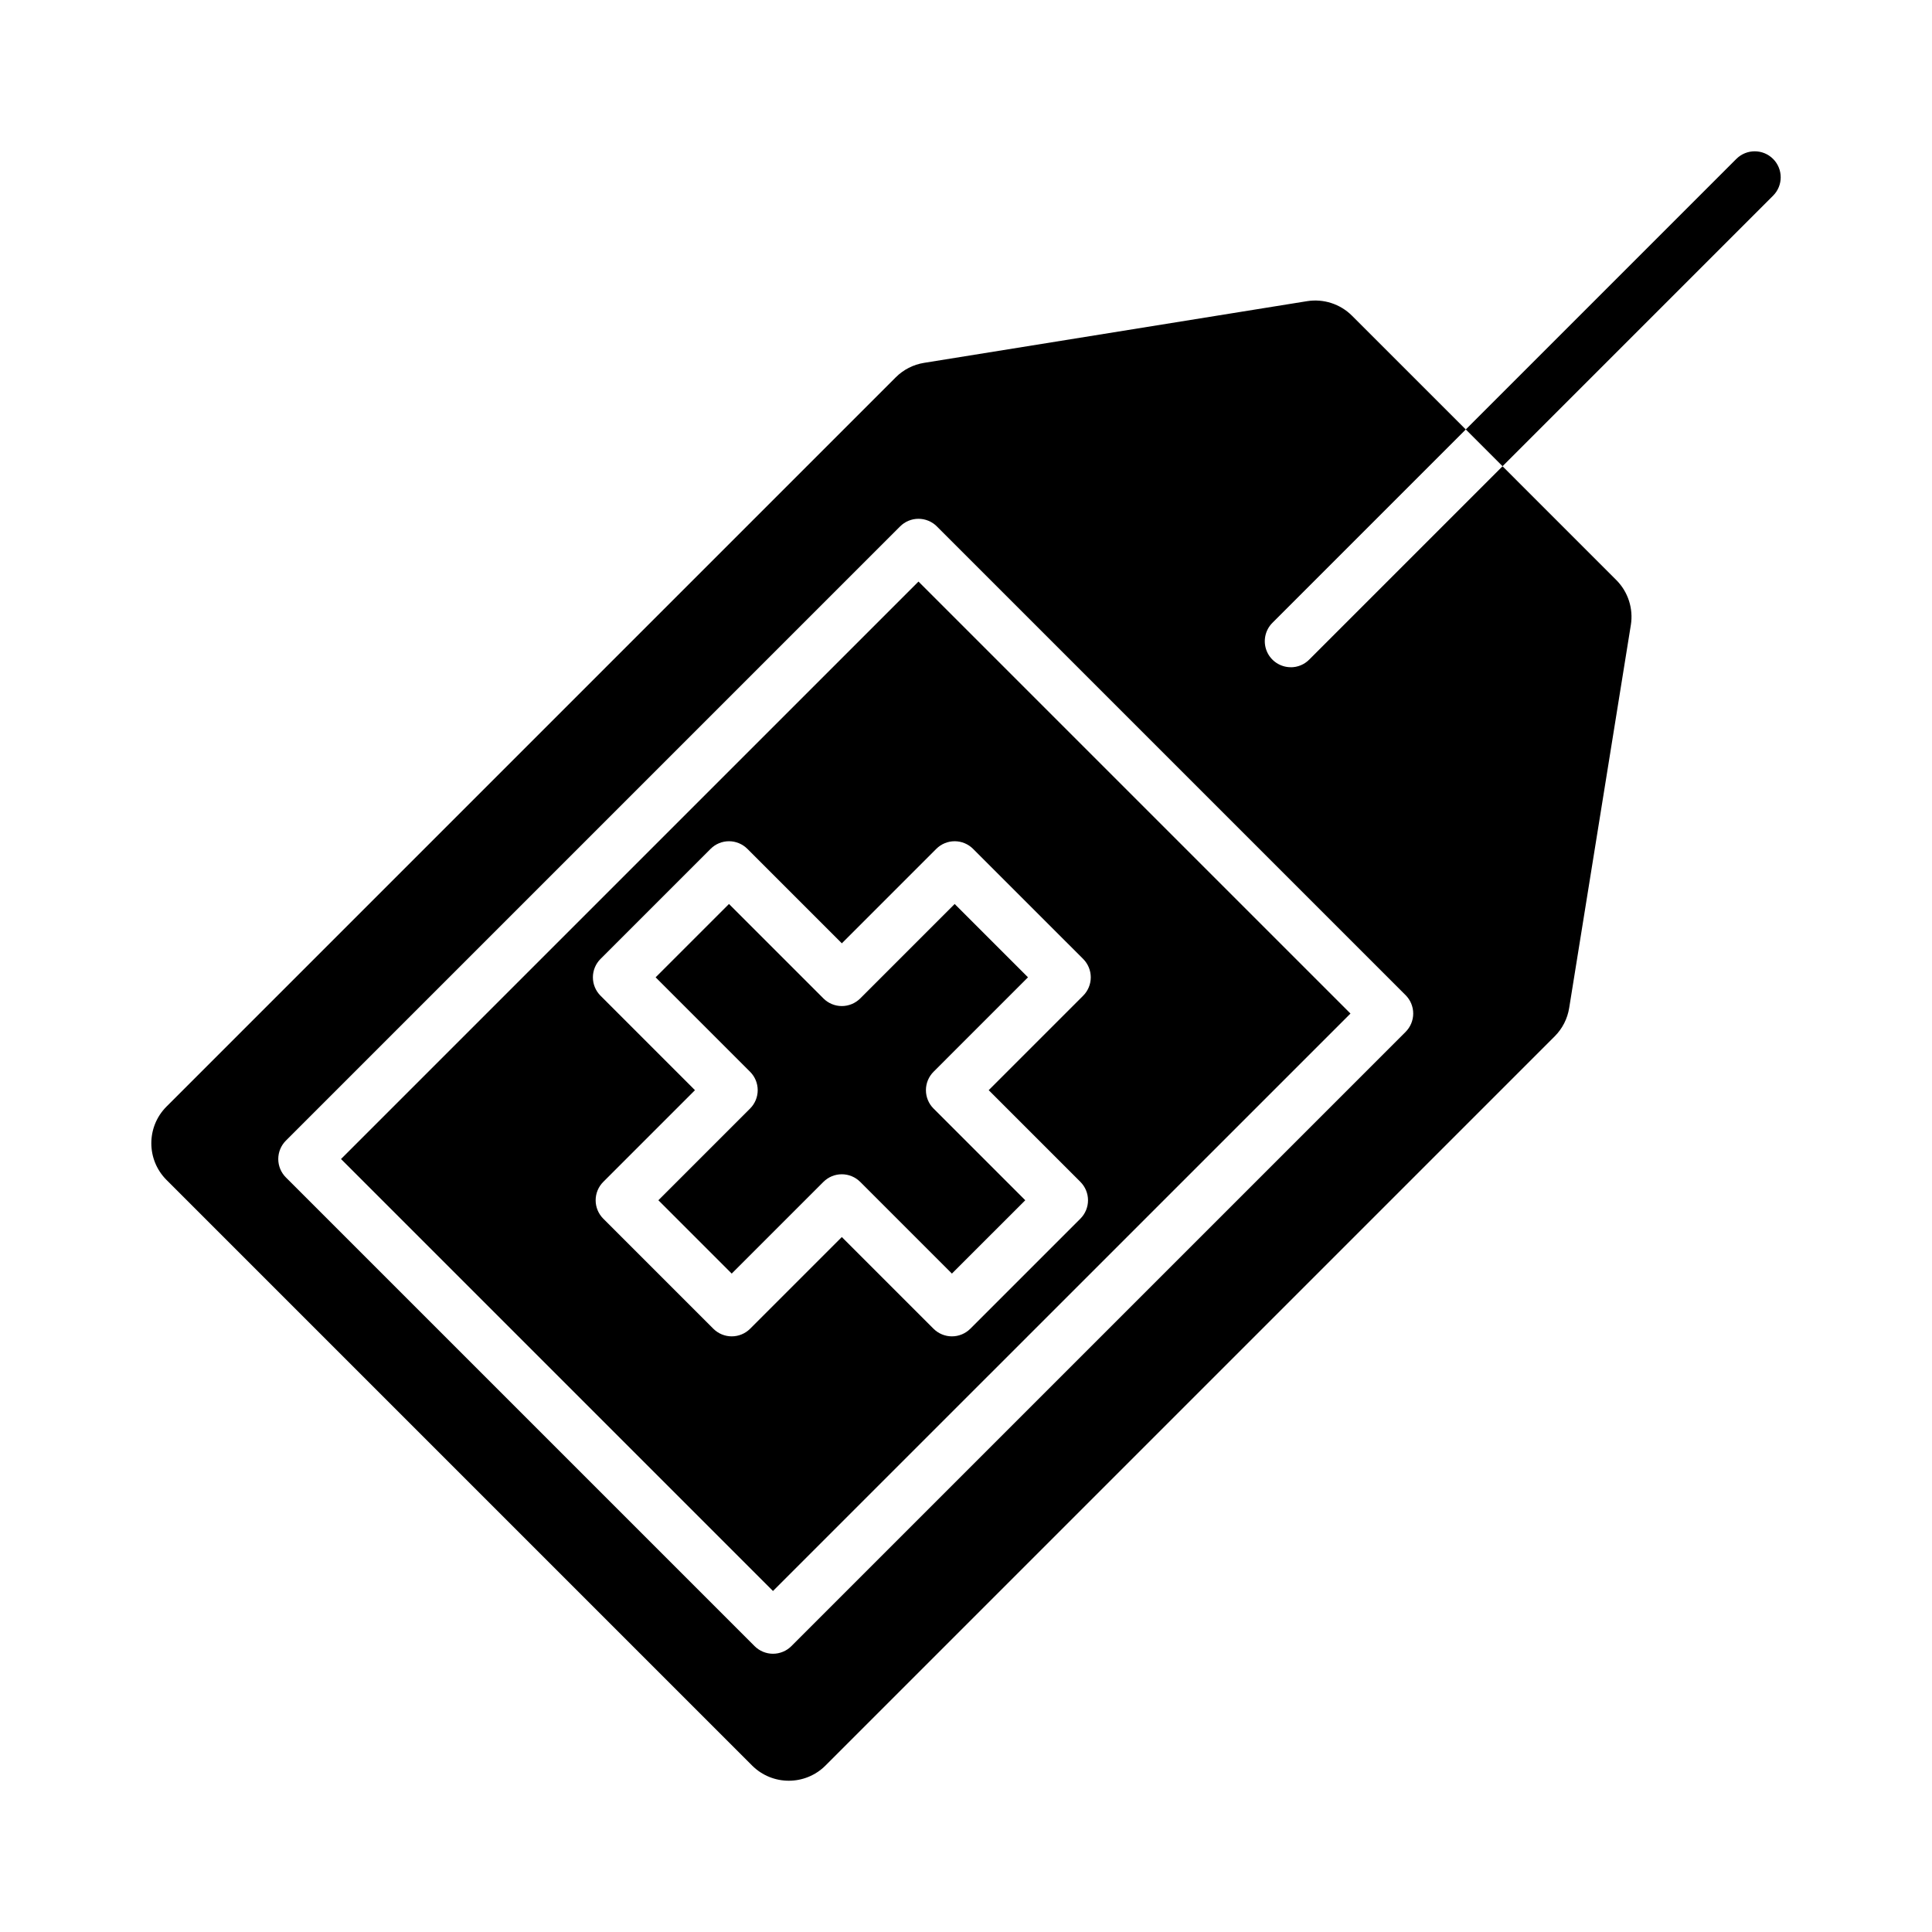 <?xml version="1.0" encoding="UTF-8"?>
<!-- The Best Svg Icon site in the world: iconSvg.co, Visit us! https://iconsvg.co -->
<svg fill="#000000" width="800px" height="800px" version="1.1" viewBox="144 144 512 512" xmlns="http://www.w3.org/2000/svg">
 <g>
  <path d="m604.14 186.12-71.691 71.691 9.742 9.742 71.699-71.699-0.004 0.004c2.691-2.691 2.691-7.051 0-9.742-2.688-2.691-7.051-2.691-9.738 0z"/>
  <path d="m234.37 451.15 114.48 114.48 153.04-153.03-114.48-114.48zm167.5-82.195 29.18 29.176c1.289 1.293 2.016 3.043 2.016 4.871s-0.727 3.578-2.016 4.871l-25.035 25.035 24.305 24.305c1.289 1.293 2.016 3.043 2.016 4.871 0 1.824-0.727 3.578-2.016 4.871l-29.176 29.176h-0.004c-1.293 1.289-3.043 2.016-4.871 2.016s-3.578-0.727-4.871-2.016l-24.305-24.305-24.305 24.305c-1.293 1.289-3.043 2.016-4.871 2.016-1.828 0-3.578-0.727-4.871-2.016l-29.176-29.176c-1.289-1.293-2.016-3.047-2.016-4.871 0-1.828 0.727-3.578 2.016-4.871l24.305-24.305-25.031-25.035c-1.293-1.293-2.019-3.043-2.019-4.871s0.727-3.578 2.019-4.871l29.176-29.176c1.293-1.293 3.043-2.019 4.871-2.019 1.824 0 3.578 0.727 4.871 2.019l25.035 25.035 25.031-25.035c1.293-1.293 3.047-2.019 4.871-2.019 1.828 0 3.582 0.727 4.871 2.019z"/>
  <path d="m362.22 408.6-25.035-25.035-19.438 19.434 25.035 25.035c1.293 1.293 2.019 3.043 2.019 4.871s-0.727 3.578-2.019 4.871l-24.305 24.305 19.434 19.434 24.305-24.305h0.004c1.289-1.293 3.043-2.016 4.871-2.016 1.824 0 3.578 0.723 4.871 2.016l24.305 24.305 19.438-19.434-24.305-24.305h-0.004c-1.293-1.293-2.016-3.043-2.016-4.871s0.723-3.578 2.016-4.871l25.031-25.035-19.43-19.434-25.035 25.035c-1.293 1.289-3.043 2.016-4.871 2.016s-3.578-0.727-4.871-2.016z"/>
  <path d="m486.07 320.82c-2.785 0-5.297-1.68-6.363-4.25-1.066-2.574-0.477-5.539 1.492-7.508l51.25-51.25-30.16-30.152c-3.125-3.113-7.547-4.543-11.902-3.848l-101.48 16.344c-2.856 0.453-5.492 1.801-7.535 3.848l-193.25 193.25c-5.359 5.371-5.359 14.066 0 19.438l155.2 155.2c5.371 5.359 14.062 5.359 19.434 0l193.25-193.25c2.043-2.039 3.391-4.676 3.844-7.531l16.34-101.48h0.004c0.695-4.356-0.734-8.781-3.848-11.906l-30.156-30.16-51.246 51.246c-1.289 1.297-3.043 2.023-4.875 2.019zm30.43 96.645-162.78 162.78c-1.289 1.289-3.043 2.016-4.871 2.016-1.824 0-3.578-0.727-4.871-2.016l-124.22-124.22c-1.289-1.293-2.016-3.043-2.016-4.871 0-1.828 0.727-3.578 2.016-4.871l162.78-162.78c1.289-1.289 3.043-2.016 4.867-2.016 1.828 0 3.582 0.727 4.871 2.016l124.22 124.22c1.293 1.293 2.019 3.043 2.019 4.871 0 1.824-0.727 3.578-2.019 4.871z"/>
 </g>
</svg>